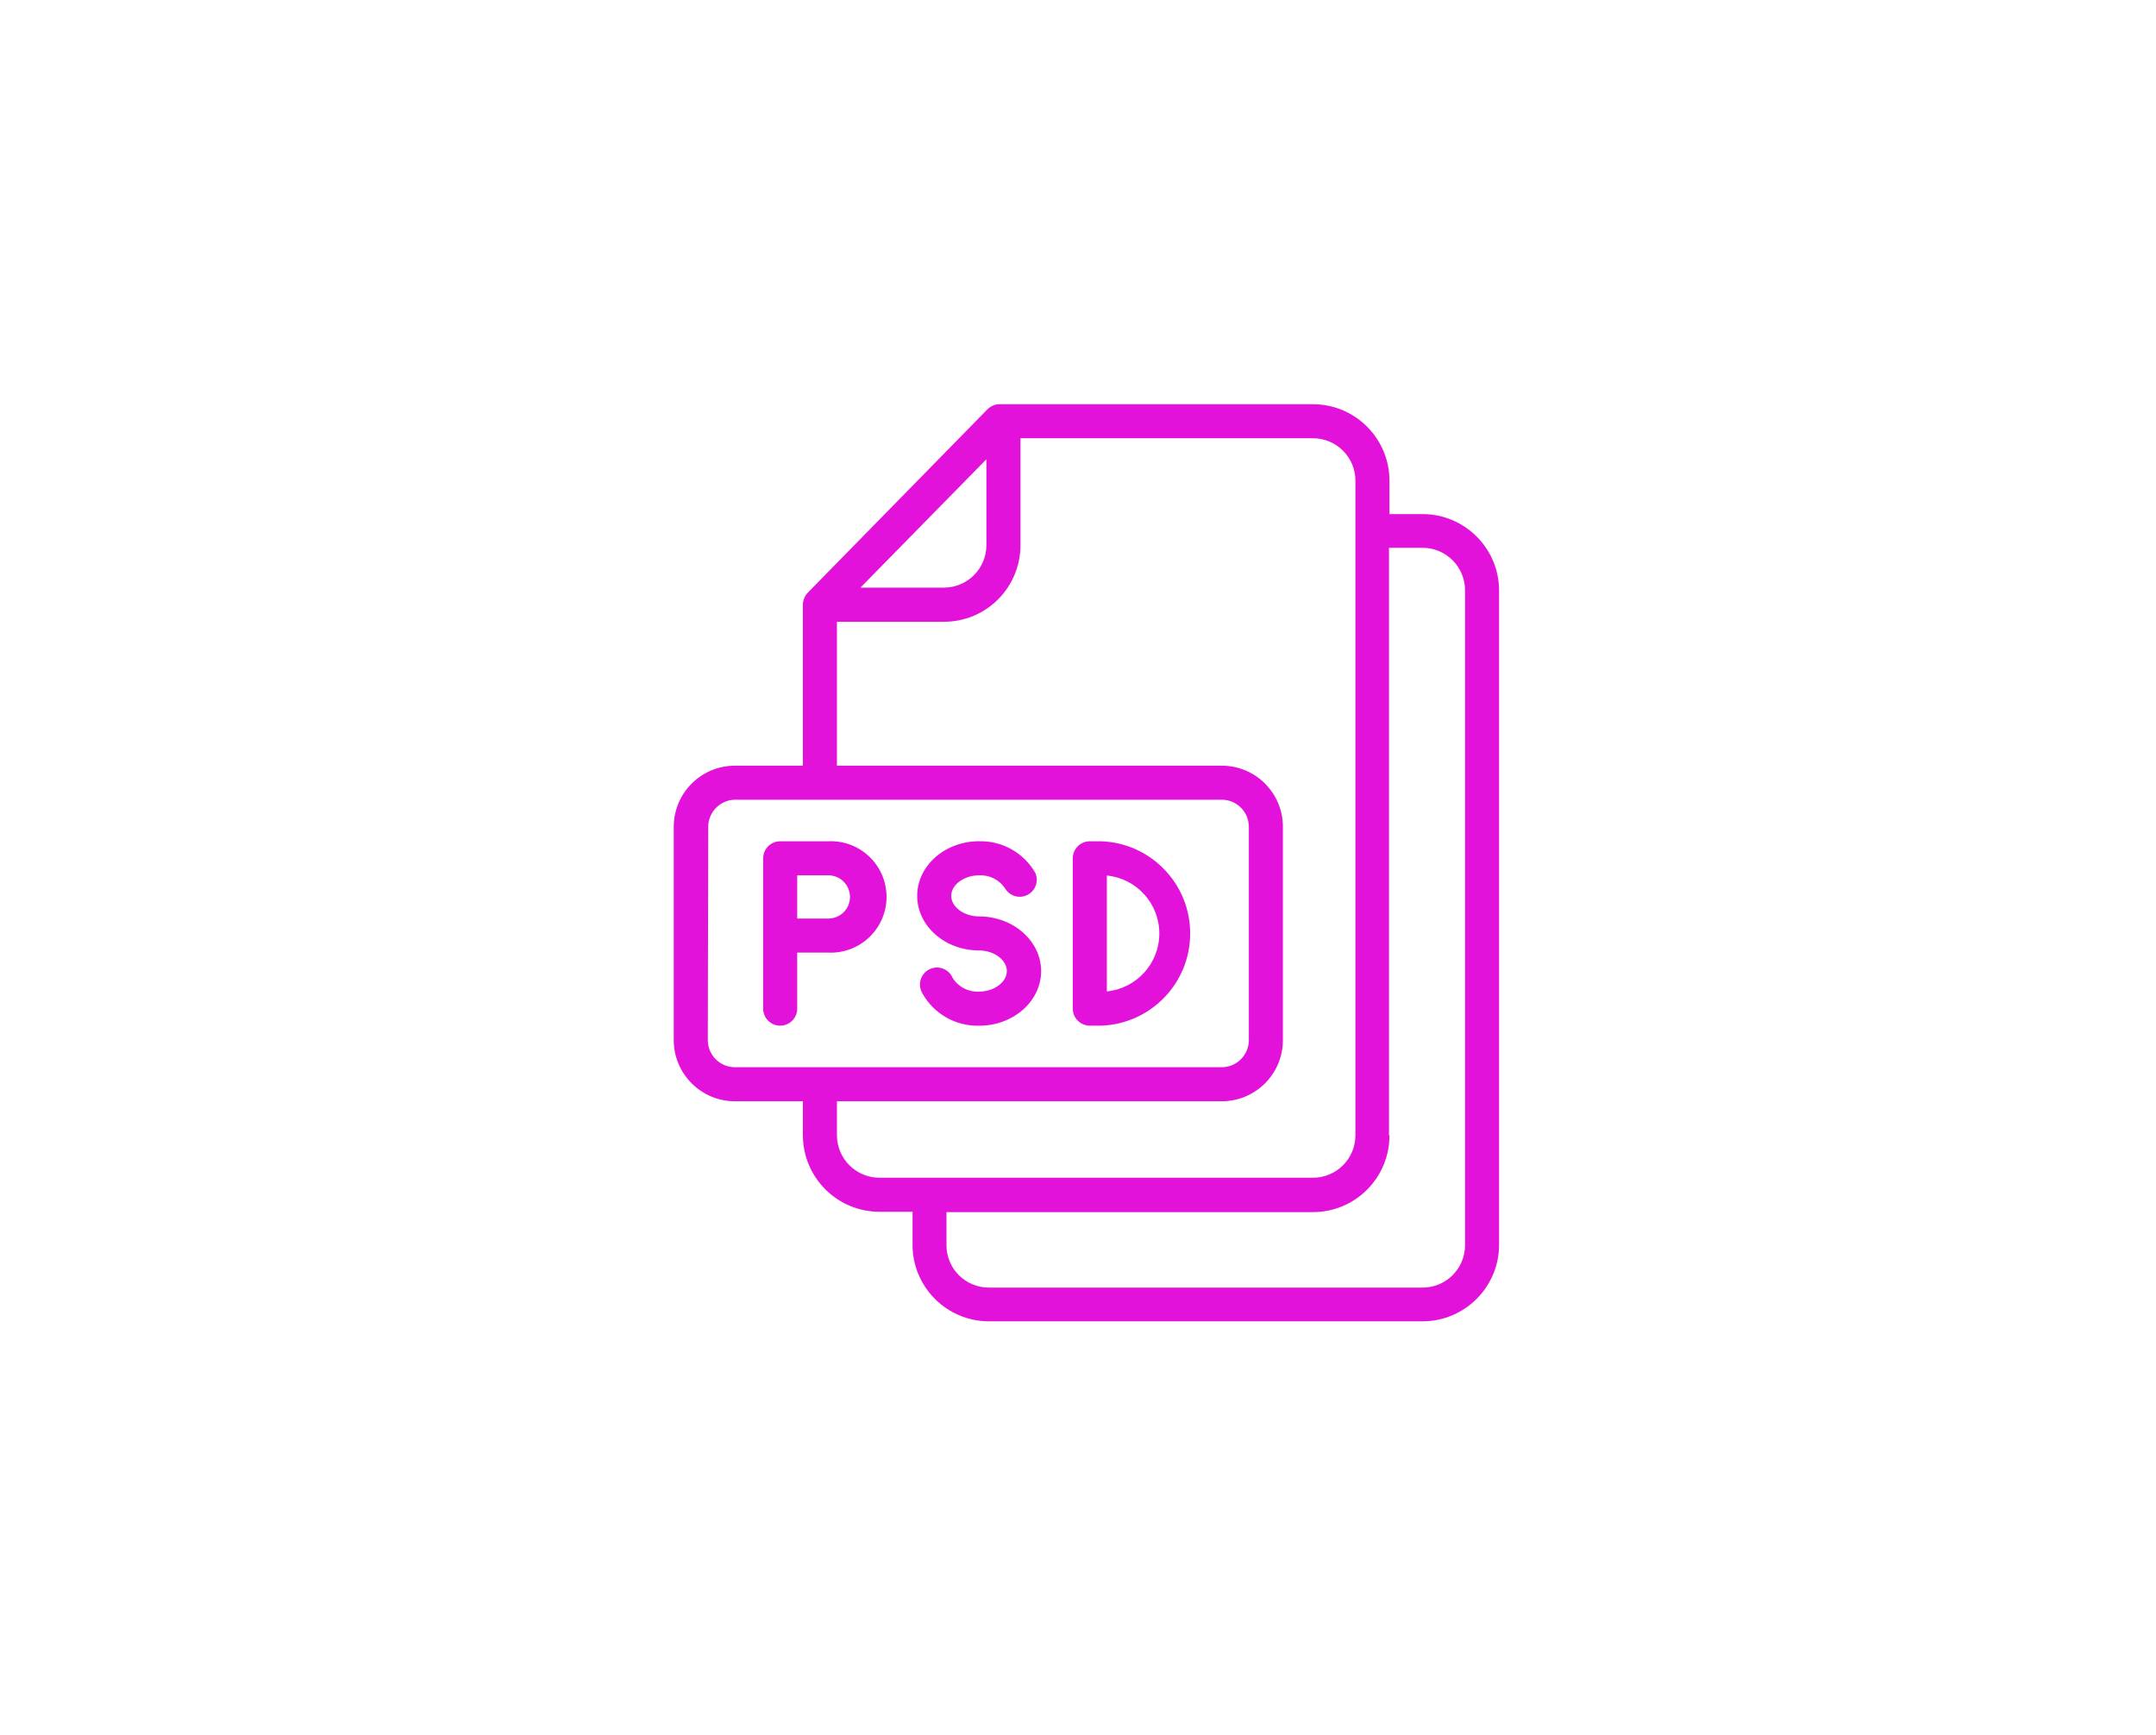 <svg xmlns="http://www.w3.org/2000/svg" width="128" height="103" viewBox="0 0 128 103" fill="none"><path d="M46.319 60.898C46.878 60.898 47.33 60.446 47.33 59.887V56.56H49.177C50.079 56.6 50.959 56.269 51.611 55.645C52.265 55.021 52.634 54.157 52.634 53.255C52.634 52.35 52.265 51.486 51.611 50.862C50.959 50.237 50.079 49.909 49.177 49.95H46.319C45.761 49.95 45.309 50.402 45.309 50.96V59.888C45.309 60.446 45.761 60.898 46.319 60.898ZM50.463 53.257C50.463 53.599 50.327 53.924 50.087 54.164C49.844 54.404 49.518 54.538 49.177 54.538H47.33V51.971H49.177C49.887 51.971 50.463 52.547 50.463 53.257ZM54.453 53.189C54.453 51.403 56.103 49.947 58.132 49.947V49.95C59.504 49.914 60.785 50.637 61.468 51.83C61.68 52.315 61.48 52.883 61.01 53.129C60.54 53.376 59.959 53.217 59.681 52.765C59.343 52.244 58.754 51.941 58.132 51.971C57.235 51.971 56.474 52.53 56.474 53.192C56.474 53.851 57.235 54.412 58.132 54.412C60.154 54.412 61.811 55.867 61.811 57.659C61.811 59.45 60.161 60.901 58.132 60.901V60.898C56.737 60.939 55.438 60.198 54.761 58.978C54.617 58.738 54.58 58.447 54.658 58.177C54.734 57.907 54.921 57.682 55.173 57.555C55.423 57.429 55.714 57.411 55.979 57.51C56.242 57.606 56.454 57.808 56.56 58.068C56.894 58.599 57.49 58.91 58.117 58.877C59.014 58.877 59.775 58.318 59.775 57.656C59.775 56.997 59.014 56.431 58.117 56.431C56.103 56.431 54.453 54.983 54.453 53.189ZM64.702 60.898H65.377H65.374C68.323 60.795 70.66 58.374 70.66 55.423C70.66 52.474 68.323 50.053 65.374 49.95H64.7H64.702C64.144 49.95 63.691 50.402 63.691 50.961V59.888C63.691 60.446 64.144 60.898 64.702 60.898ZM65.713 51.984C67.481 52.158 68.828 53.647 68.828 55.423C68.828 57.202 67.481 58.688 65.713 58.864V51.984ZM43.624 65.386H47.667V67.408C47.672 69.915 49.703 71.946 52.21 71.948H54.178V73.917H54.176C54.181 76.424 56.212 78.453 58.719 78.453H84.457C86.961 78.448 88.992 76.421 89 73.917V35.065C88.995 32.558 86.963 30.527 84.457 30.524H82.491V28.536C82.486 26.029 80.454 24 77.948 24H59.365C59.095 23.995 58.837 24.096 58.643 24.283L47.949 35.199C47.77 35.391 47.669 35.644 47.666 35.907V45.463H43.623C41.625 45.465 40.002 47.087 40 49.086V61.761C40.002 63.762 41.625 65.384 43.624 65.386ZM82.463 67.408V32.525H84.457C85.129 32.525 85.771 32.795 86.246 33.27C86.718 33.748 86.981 34.392 86.979 35.065V73.937C86.974 75.327 85.847 76.451 84.457 76.451H58.711C58.044 76.451 57.402 76.189 56.93 75.716C56.457 75.246 56.192 74.604 56.192 73.937V71.969H77.948C79.156 71.969 80.316 71.489 81.167 70.632C82.019 69.775 82.496 68.616 82.491 67.408L82.463 67.408ZM58.562 27.269V32.368C58.56 33.761 57.433 34.885 56.043 34.89H51.083L58.562 27.269ZM49.688 36.917H56.05C57.253 36.917 58.408 36.437 59.26 35.583C60.108 34.728 60.586 33.574 60.584 32.368V26.021H77.948C78.618 26.021 79.257 26.284 79.729 26.756C80.204 27.226 80.47 27.868 80.47 28.535V67.408C80.47 68.8 79.34 69.927 77.948 69.927H52.202C50.815 69.919 49.693 68.795 49.688 67.408V65.386H72.538C74.539 65.386 76.164 63.764 76.164 61.76V49.086C76.164 47.084 74.539 45.462 72.538 45.462H49.688V36.917ZM42.047 49.086C42.052 48.214 42.752 47.501 43.624 47.483H72.538C73.422 47.486 74.138 48.201 74.143 49.086V61.76C74.138 62.645 73.422 63.362 72.538 63.365H43.624C42.74 63.362 42.025 62.645 42.022 61.76L42.047 49.086Z" fill="#E312DB"></path></svg>